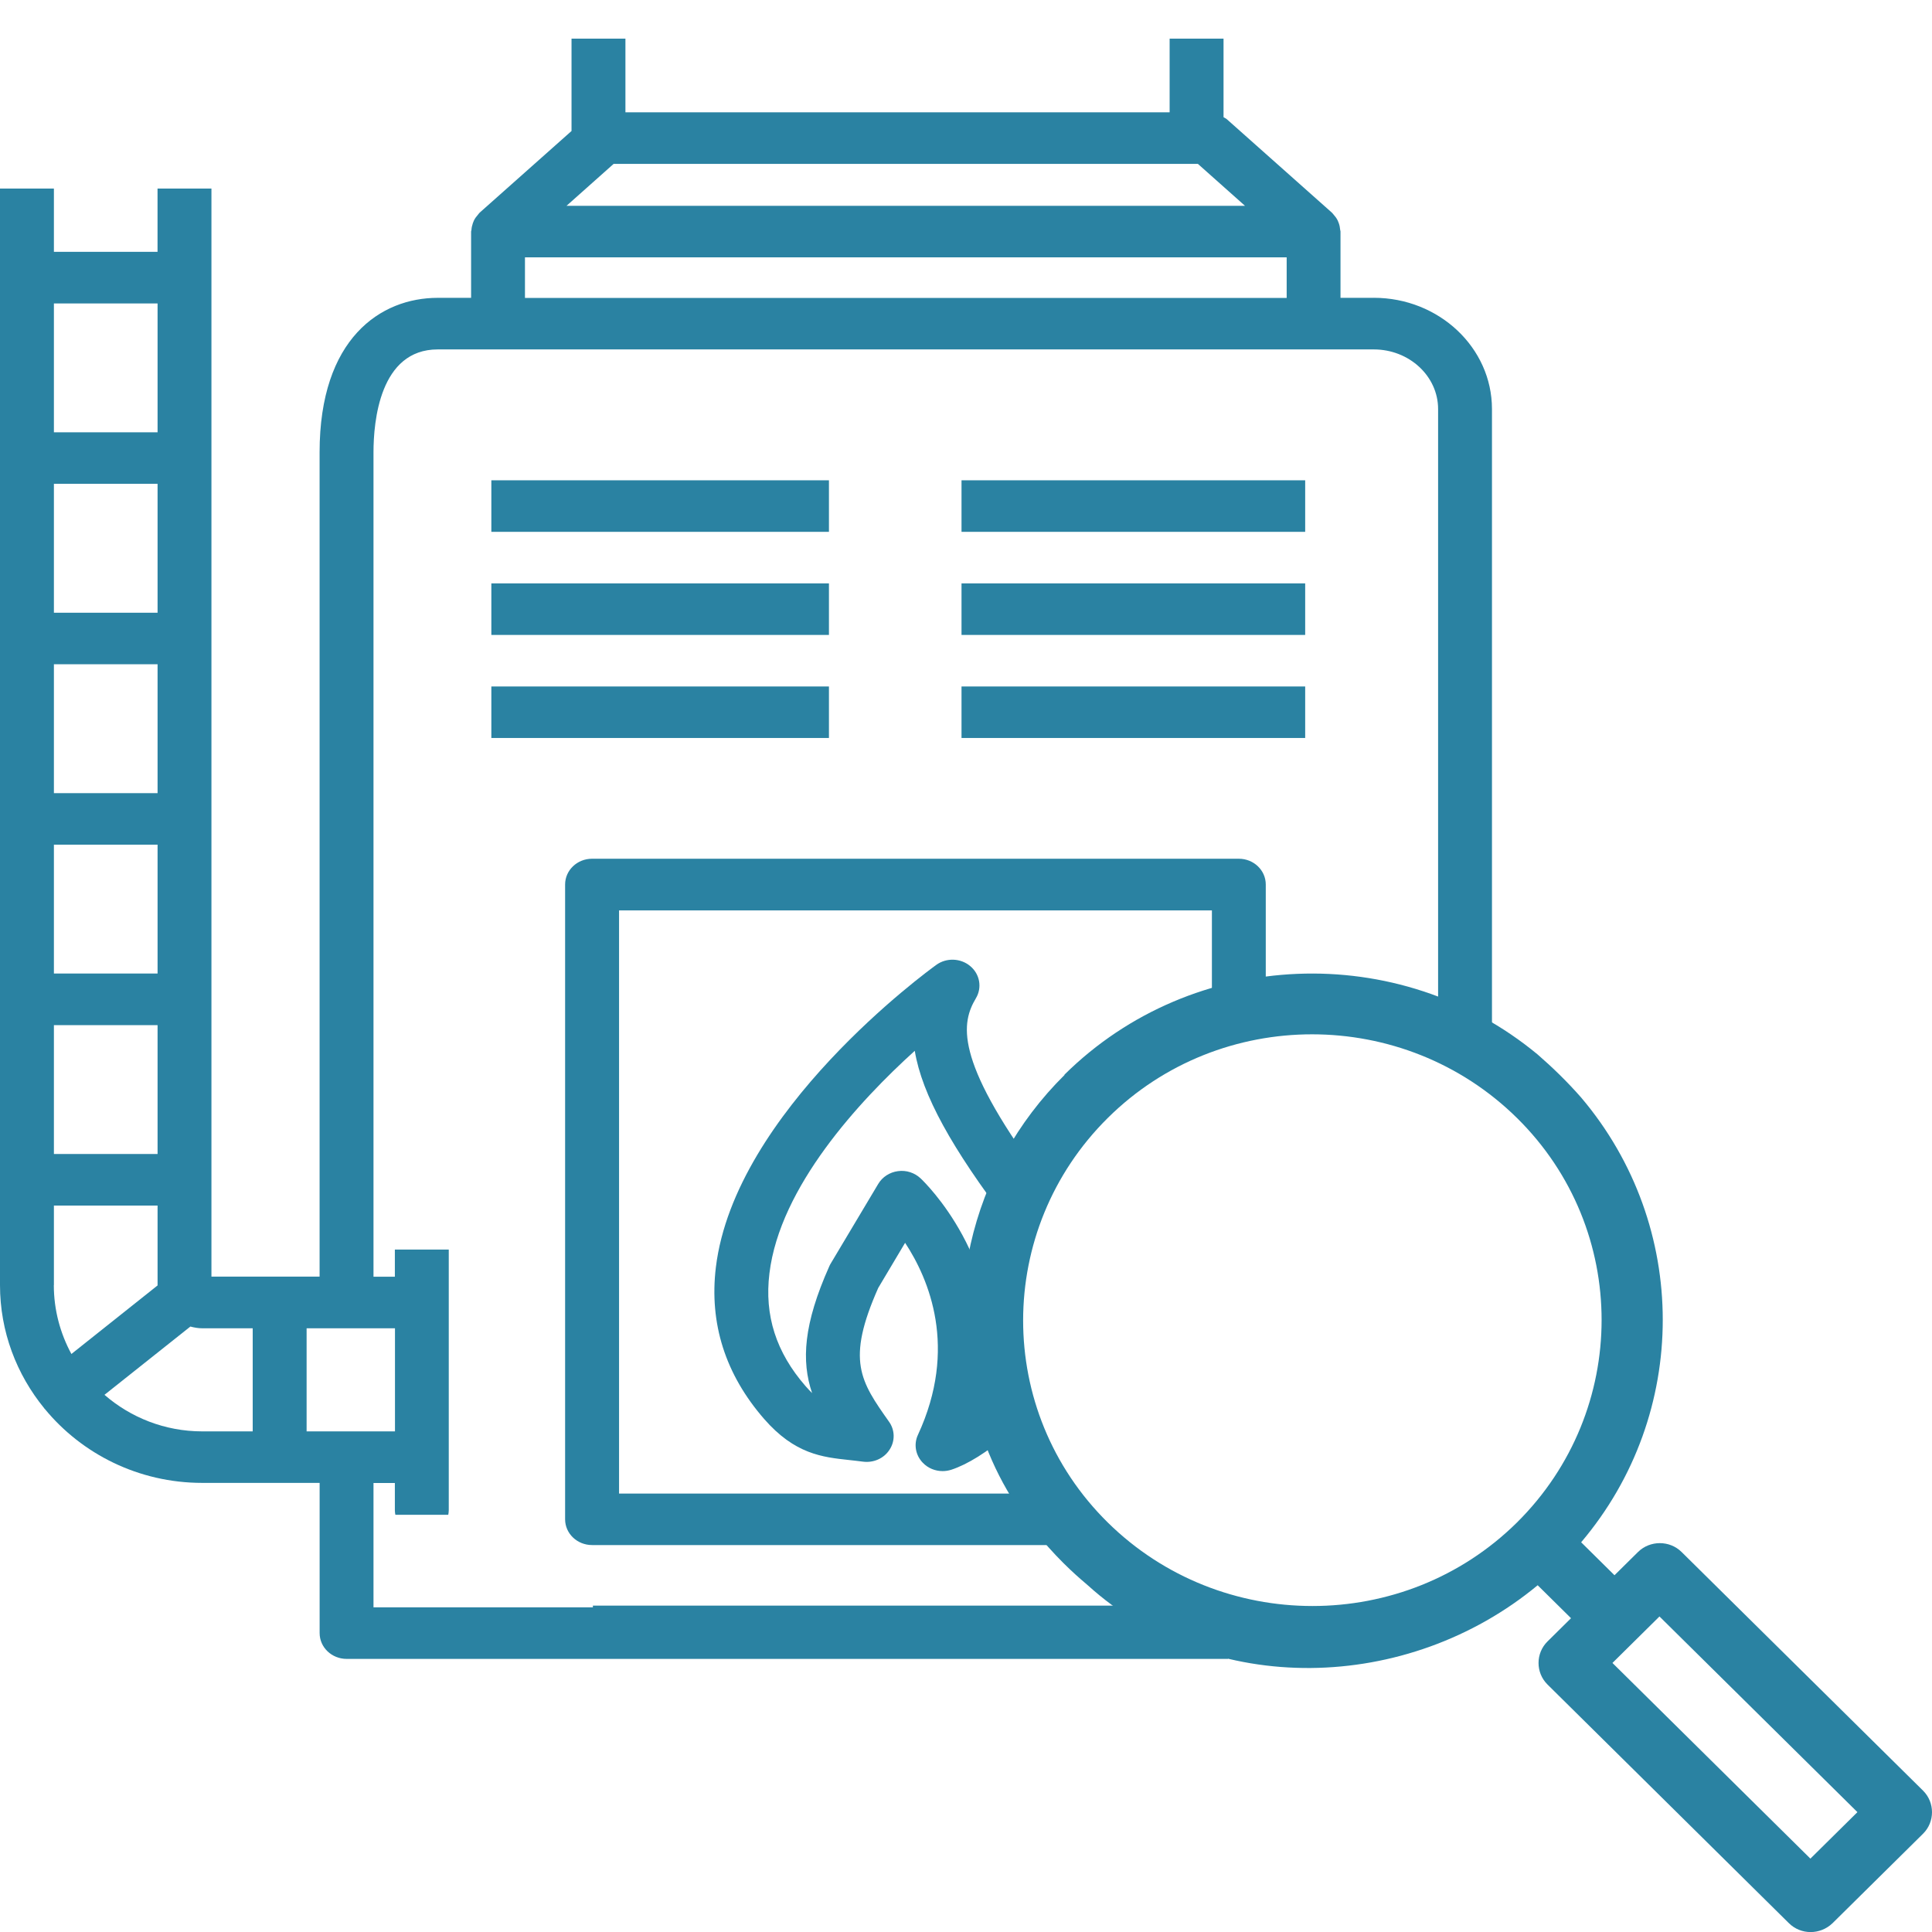 <svg width="50" height="50" viewBox="0 0 50 50" fill="none" xmlns="http://www.w3.org/2000/svg">
<g clip-path="url(#clip0_1004_537)">
<path d="M27.551 27.819C26.325 29.031 25.489 30.549 25.117 32.209C24.772 33.781 24.78 35.433 25.353 36.941C26.089 39.347 27.85 40.765 28.151 41.026C31.384 43.953 36.435 43.81 39.795 41.026L40.658 41.879L40.049 42.481C39.74 42.786 39.74 43.289 40.049 43.595L46.298 49.773C46.607 50.078 47.107 50.078 47.425 49.773L49.769 47.456C50.077 47.151 50.077 46.648 49.769 46.342L43.519 40.165C43.211 39.86 42.702 39.86 42.392 40.165L41.783 40.767L40.92 39.914C43.736 36.592 43.736 31.725 40.92 28.404C40.558 27.991 40.176 27.622 39.794 27.29C36.206 24.318 30.874 24.524 27.549 27.811V27.819H27.551ZM42.947 41.834L48.07 46.898L46.853 48.101L41.73 43.037L42.947 41.834ZM39.259 39.402C36.343 42.284 31.594 42.284 28.669 39.402C25.744 36.519 25.753 31.824 28.669 28.933C31.585 26.042 36.334 26.051 39.259 28.933C42.184 31.816 42.175 36.511 39.259 39.402Z" fill="#2A82A2"/>
<path d="M26.055 37.015C25.914 36.533 25.813 36.024 25.756 35.501C25.714 35.554 25.671 35.605 25.627 35.654C26.009 32.602 23.931 30.595 23.824 30.495C23.669 30.351 23.457 30.279 23.239 30.309C23.023 30.338 22.836 30.46 22.729 30.639L21.496 32.705C21.482 32.728 21.471 32.75 21.461 32.774C20.795 34.268 20.735 35.22 21.017 36.053C20.963 36 20.907 35.941 20.847 35.872C20.085 34.998 19.779 34.042 19.913 32.953C20.184 30.713 22.24 28.493 23.674 27.195C23.863 28.335 24.637 29.722 26.079 31.619C26.11 31.661 26.141 31.704 26.17 31.745C26.348 31.26 26.58 30.8 26.868 30.378C24.681 27.389 24.883 26.462 25.258 25.832C25.42 25.558 25.359 25.21 25.11 25.003C24.863 24.794 24.492 24.781 24.231 24.971C24.018 25.125 19.019 28.763 18.527 32.794C18.351 34.247 18.771 35.569 19.776 36.723C20.569 37.633 21.283 37.711 21.972 37.785C22.086 37.798 22.204 37.81 22.331 37.827C22.605 37.864 22.875 37.745 23.02 37.52C23.168 37.297 23.163 37.011 23.008 36.794C22.268 35.745 21.893 35.214 22.729 33.331L23.424 32.164C24.042 33.103 24.797 34.885 23.756 37.134C23.643 37.377 23.693 37.66 23.881 37.855C24.015 37.996 24.202 38.072 24.395 38.072C24.471 38.072 24.547 38.06 24.622 38.036C25.033 37.901 25.565 37.576 26.087 37.114C26.077 37.081 26.066 37.048 26.057 37.015H26.055Z" fill="#2A82A2"/>
<path d="M21.453 12.43H12.716V13.764H21.453V12.43Z" fill="#2A82A2"/>
<path d="M21.453 15.098H12.716V16.432H21.453V15.098Z" fill="#2A82A2"/>
<path d="M21.453 17.766H12.716V19.099H21.453V17.766Z" fill="#2A82A2"/>
<path d="M33.778 12.43H24.884V13.764H33.778V12.43Z" fill="#2A82A2"/>
<path d="M33.778 15.098H24.884V16.432H33.778V15.098Z" fill="#2A82A2"/>
<path d="M33.778 17.766H24.884V19.099H33.778V17.766Z" fill="#2A82A2"/>
<path d="M26.751 38.654H16.021V23.561H31.364V26.554C31.789 26.403 32.27 26.349 32.758 26.335V22.891C32.758 22.522 32.446 22.224 32.06 22.224H15.323C14.937 22.224 14.625 22.522 14.625 22.891V39.319C14.625 39.688 14.937 39.986 15.323 39.986H27.679C27.328 39.573 27.018 39.126 26.751 38.656V38.654Z" fill="#2A82A2"/>
<path d="M35.555 7.708H34.692V5.991C34.692 5.976 34.685 5.962 34.684 5.95C34.678 5.888 34.668 5.831 34.647 5.774C34.638 5.75 34.629 5.728 34.619 5.705C34.592 5.651 34.557 5.602 34.515 5.556C34.502 5.542 34.493 5.526 34.479 5.514C34.477 5.512 34.474 5.507 34.47 5.504L31.751 3.086C31.726 3.063 31.693 3.053 31.665 3.033V1H30.27V2.907H16.186V1H14.791V3.39L12.413 5.504C12.413 5.504 12.408 5.512 12.404 5.514C12.39 5.527 12.383 5.543 12.37 5.556C12.328 5.602 12.293 5.651 12.266 5.705C12.255 5.728 12.247 5.75 12.238 5.774C12.218 5.831 12.205 5.891 12.201 5.95C12.201 5.965 12.192 5.976 12.192 5.991V7.708H11.329C9.852 7.708 8.271 8.759 8.271 11.706V33.039H5.472V4.88H4.077V6.518H1.395V4.88H0V33.259C0 34.464 0.43 35.571 1.145 36.446C1.15 36.45 1.15 36.456 1.153 36.461C1.155 36.463 1.159 36.463 1.161 36.465C2.12 37.63 3.589 38.377 5.233 38.377H8.272V42.264C8.272 42.633 8.585 42.932 8.97 42.932H31.783C31.67 42.816 31.57 42.691 31.483 42.555C31.438 42.484 31.398 42.41 31.361 42.336C31.071 42.287 30.778 42.232 30.529 42.145C30.11 42 29.731 41.797 29.378 41.554H15.344V41.598H9.666V38.38H10.219V39.082C10.219 39.123 10.224 39.162 10.232 39.203H11.601C11.608 39.164 11.614 39.123 11.614 39.082V32.339H10.219V33.041H9.666V11.707C9.666 10.907 9.828 9.043 11.328 9.043H35.554C36.471 9.043 37.218 9.735 37.218 10.586V26.705C37.523 26.802 37.828 26.894 38.121 26.907C38.291 26.915 38.457 26.946 38.612 26.998V10.585C38.612 8.998 37.24 7.707 35.554 7.707L35.555 7.708ZM1.395 7.853H4.078V11.188H1.395V7.853ZM1.395 12.521H4.078V15.857H1.395V12.521ZM1.395 17.191H4.078V20.526H1.395V17.191ZM1.395 21.86H4.078V25.195H1.395V21.86ZM1.395 26.53H4.078V29.865H1.395V26.53ZM1.393 33.259H1.395V31.2H4.078V33.267L1.848 35.041C1.56 34.51 1.393 33.903 1.393 33.259ZM6.54 37.044H5.235C4.264 37.044 3.379 36.684 2.704 36.098L4.927 34.331C5.025 34.357 5.129 34.376 5.235 34.376H6.54V37.044ZM10.222 34.376V37.044H7.935V34.376H10.222ZM15.881 4.241H31.001L32.22 5.326H14.662L15.881 4.241ZM33.298 7.711H13.586V6.66H33.299V7.711H33.298Z" fill="#2A82A2"/>
</g>
<defs>
<clipPath id="clip0_1004_537">
<rect width="50" height="49" fill="white" transform="translate(0 1)"/>
</clipPath>
</defs>
</svg>
